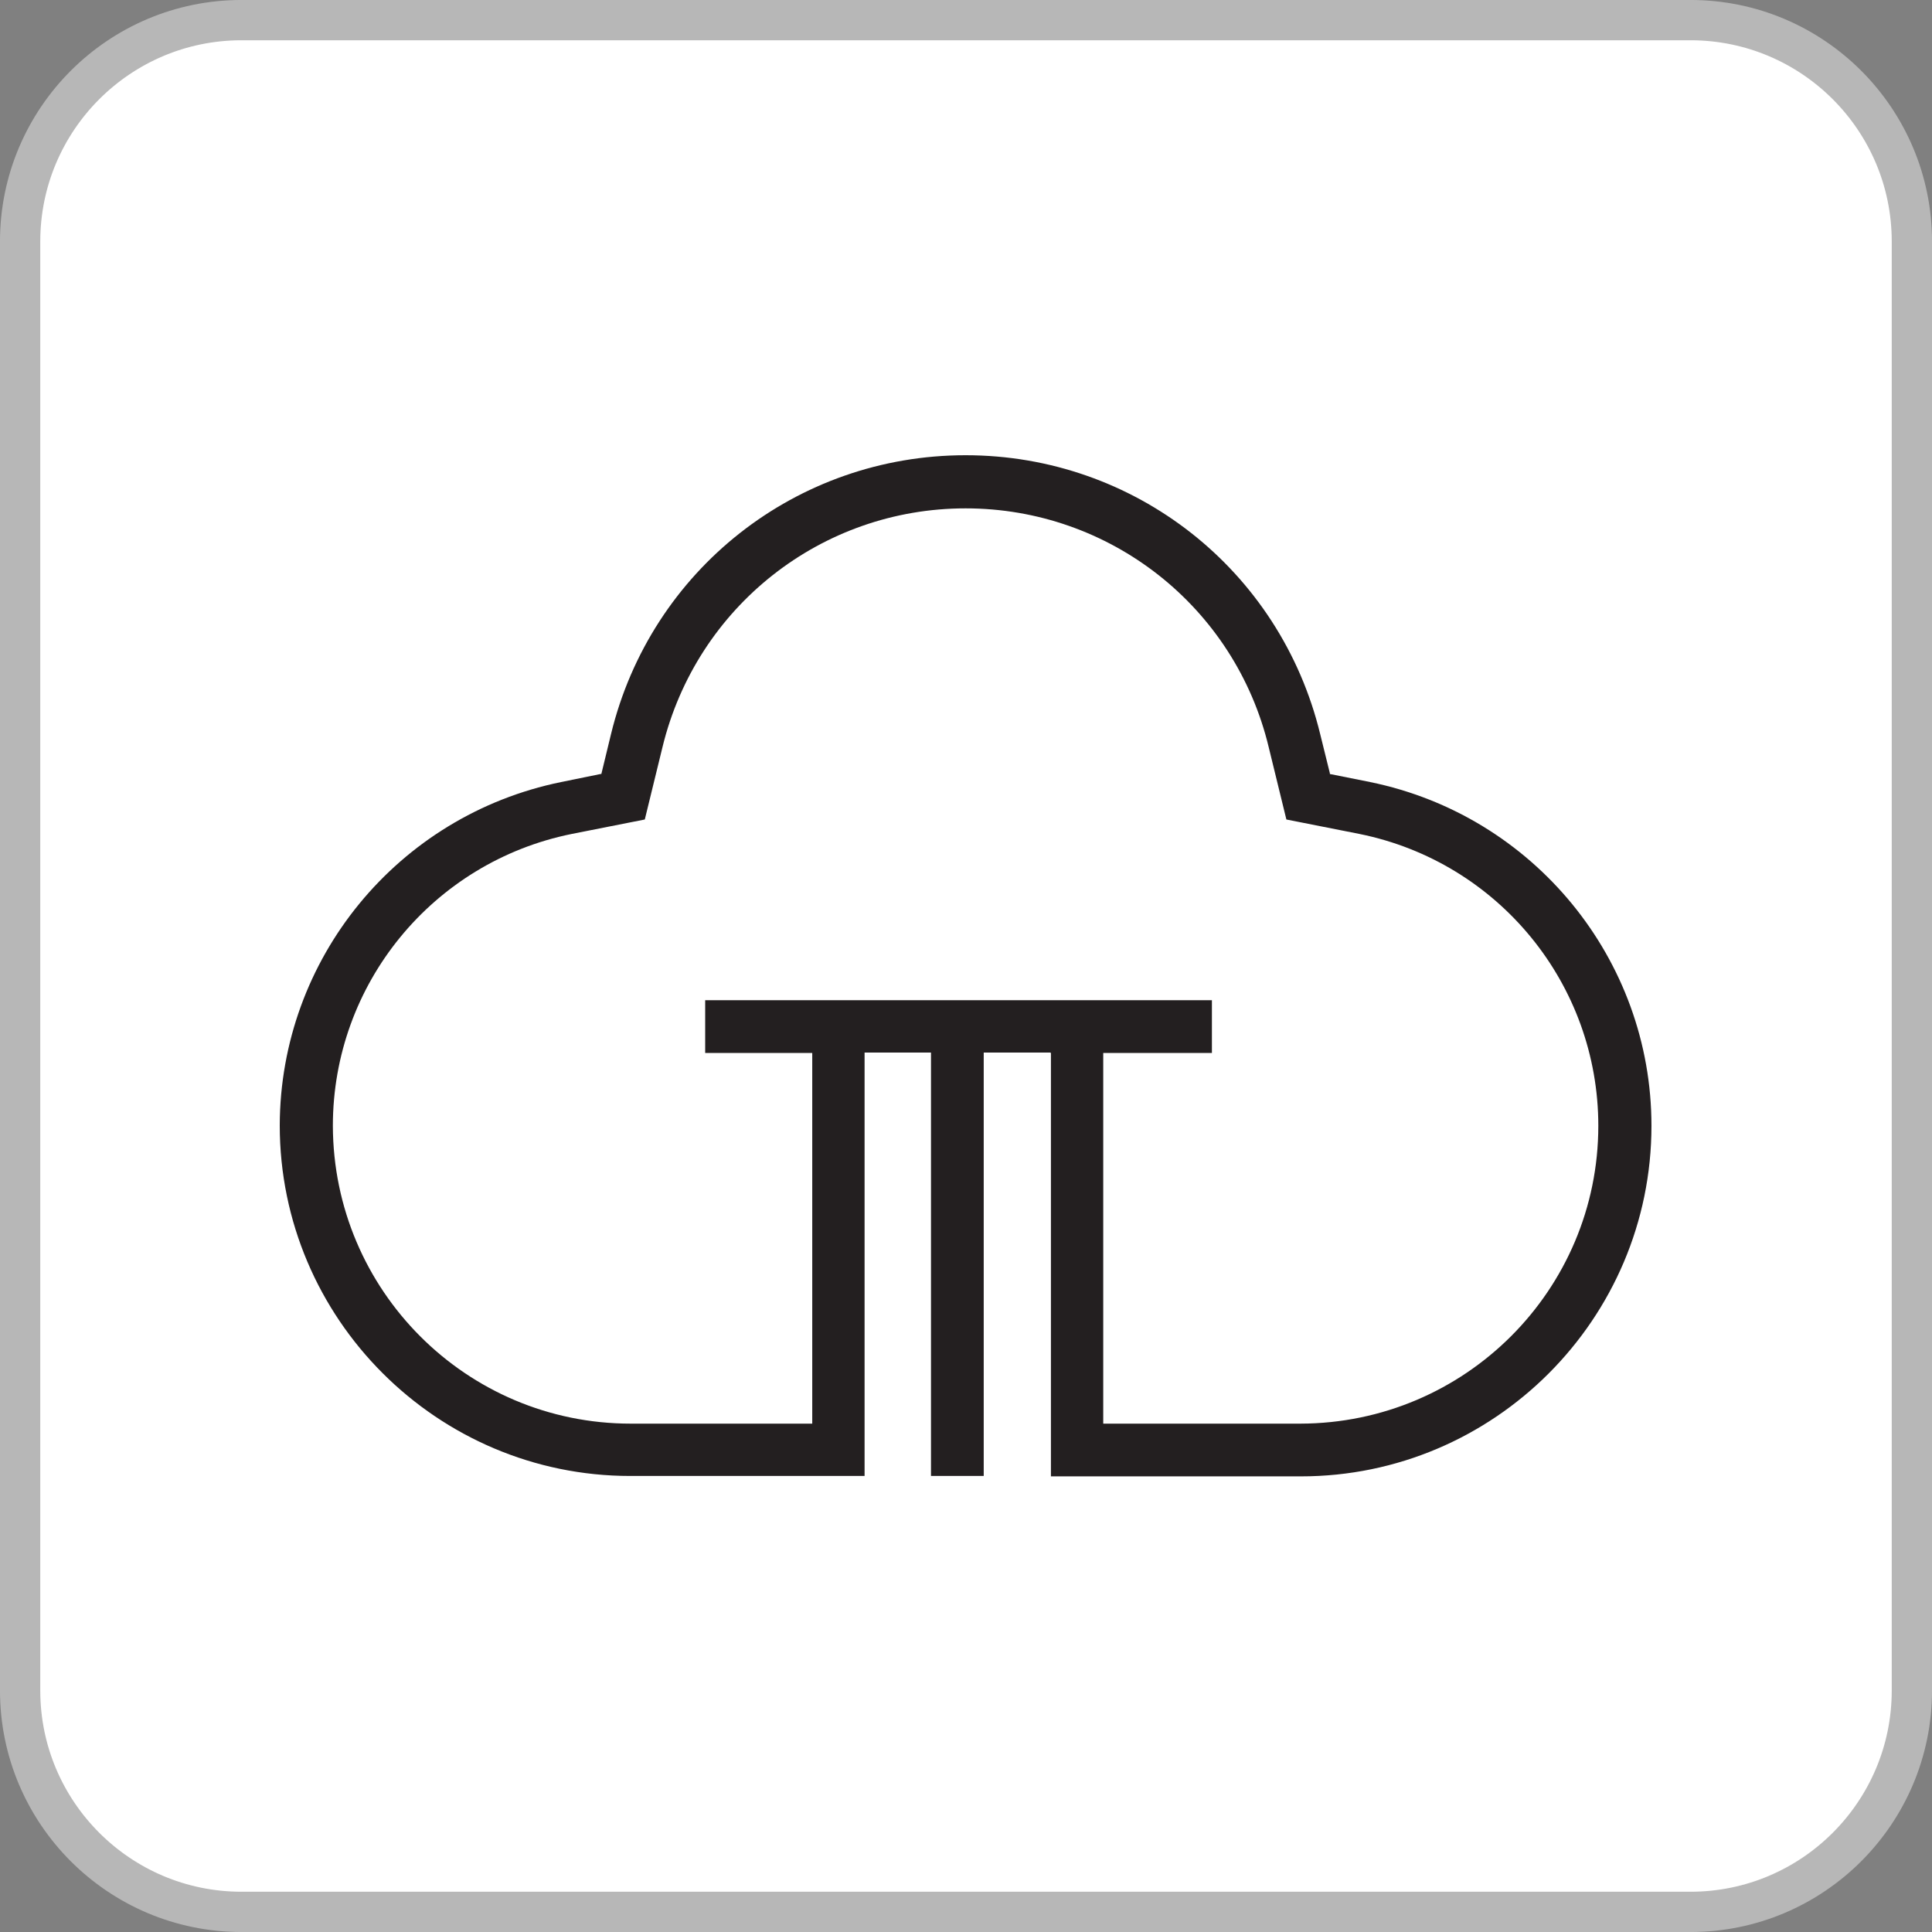 <?xml version="1.0" encoding="UTF-8" standalone="no"?><!DOCTYPE svg PUBLIC "-//W3C//DTD SVG 1.1//EN" "http://www.w3.org/Graphics/SVG/1.1/DTD/svg11.dtd"><svg width="100%" height="100%" viewBox="0 0 200 200" version="1.1" xmlns="http://www.w3.org/2000/svg" xmlns:xlink="http://www.w3.org/1999/xlink" xml:space="preserve" xmlns:serif="http://www.serif.com/" style="fill-rule:evenodd;clip-rule:evenodd;"><rect x="0" y="0" width="200" height="200" fill="#808080" stroke="none"/><g><path d="M197.917,25l0,150c0,12.648 -10.269,22.917 -22.917,22.917l-150,0c-12.648,0 -22.917,-10.269 -22.917,-22.917l0,-150c0,-12.648 10.269,-22.917 22.917,-22.917l150,0c12.648,0 22.917,10.269 22.917,22.917Z" style="fill:#fff;stroke:#b7b7b7;stroke-width:4.17px;"/><path d="M73,103.542l0,5.458l11.083,0l0,38.375l-18.792,0c-17,0 -30.792,-13.792 -30.833,-30.833c0,-14.667 10.333,-27.292 24.708,-30.208l7.583,-1.5l1.833,-7.5c3.542,-14.542 16.458,-24.708 31.375,-24.708c14.917,0 27.875,10.167 31.375,24.708l1.833,7.5l7.583,1.5c14.375,2.917 24.708,15.542 24.708,30.208c0,17 -13.792,30.792 -30.833,30.833l-20.417,0l0,-38.375l11.25,0l0,-5.458l-52.5,0l0.042,-0Zm35.792,5.458l0,43.833l25.875,0c20,0 36.292,-16.292 36.292,-36.292c0,-17.25 -12.208,-32.125 -29.125,-35.583l-4.167,-0.833l0,-0.083l-1,-4.042c-4.125,-17 -19.208,-28.875 -36.708,-28.875c-17.5,0 -32.583,11.875 -36.708,28.875l-1,4.125l-0.083,0l-4.083,0.833c-16.917,3.458 -29.083,18.292 -29.125,35.542c0,20 16.292,36.292 36.292,36.292l24.25,0l0,-43.833l6.875,0l0,43.833l5.458,0l0,-43.833l6.875,0l0.083,0.042Z" style="fill:#231f20;"/></g></svg>